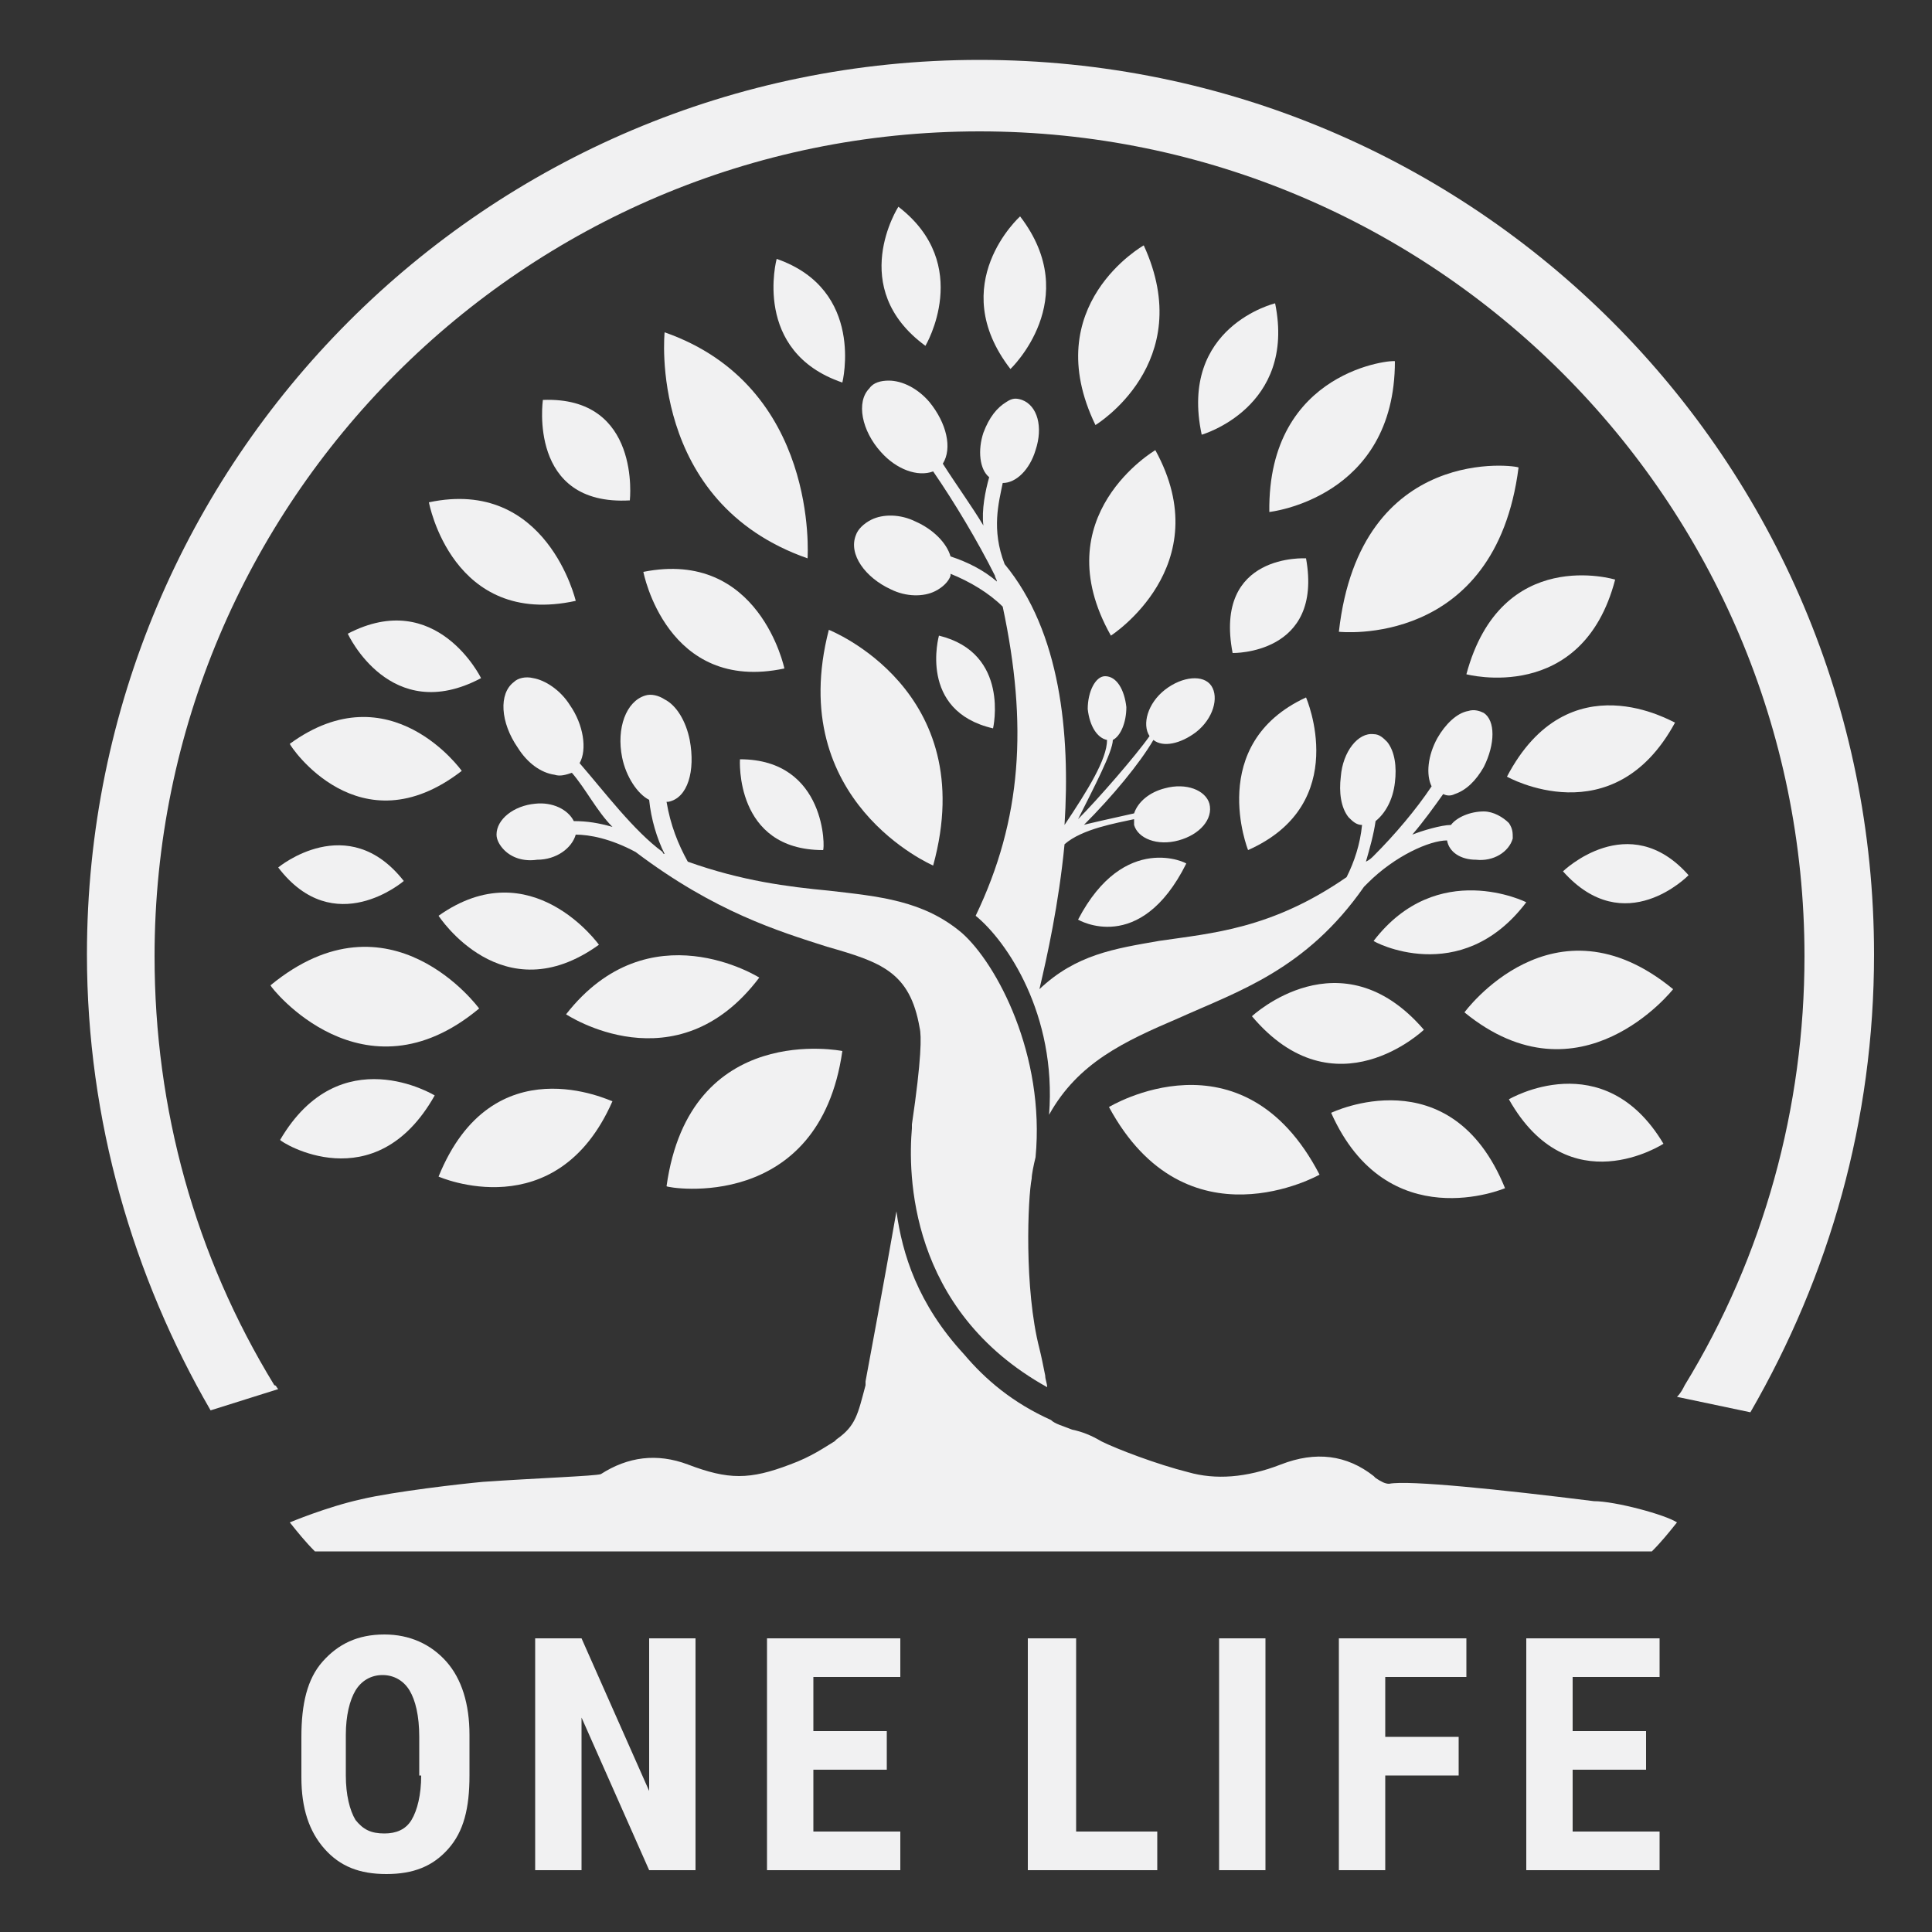 <?xml version="1.0" encoding="utf-8"?>
<!-- Generator: Adobe Illustrator 24.1.2, SVG Export Plug-In . SVG Version: 6.00 Build 0)  -->
<svg version="1.1" id="Layer_1" xmlns="http://www.w3.org/2000/svg" xmlns:xlink="http://www.w3.org/1999/xlink" x="0px" y="0px"
	 viewBox="0 0 100 100" style="enable-background:new 0 0 100 100;" xml:space="preserve">
<rect x="0" y="0" width="100" height="100" fill="#333333" stroke="none"/>
<style type="text/css">
	.st0{fill-rule:evenodd;clip-rule:evenodd;fill:#F1F1F2;}
</style>
<g>
	<g>
		<path class="st0" d="M19.9,84.6c-1.4,0-2.4,0.5-3.2,1.4c-0.8,0.9-1.1,2.2-1.1,3.9v2.1c0,1.6,0.4,2.8,1.2,3.7
			c0.8,0.9,1.8,1.3,3.2,1.3c1.4,0,2.4-0.4,3.2-1.3c0.8-0.9,1.1-2.1,1.1-3.8v-2.1c0-1.6-0.4-2.9-1.2-3.8
			C22.3,85.1,21.2,84.6,19.9,84.6z M21.8,91.9c0,1-0.2,1.8-0.5,2.3c-0.3,0.5-0.8,0.7-1.4,0.7c-0.7,0-1.1-0.2-1.5-0.7
			c-0.3-0.5-0.5-1.3-0.5-2.3v-2.1c0-1,0.2-1.8,0.5-2.3c0.3-0.5,0.8-0.8,1.4-0.8c0.6,0,1.1,0.3,1.4,0.8c0.3,0.5,0.5,1.3,0.5,2.4V91.9
			z"/>
		<polygon class="st0" points="33.6,92.7 30.1,84.8 27.7,84.8 27.7,96.8 30.1,96.8 30.1,88.9 33.6,96.8 36,96.8 36,84.8 33.6,84.8 
					"/>
		<polygon class="st0" points="42.1,91.6 45.9,91.6 45.9,89.6 42.1,89.6 42.1,86.8 46.6,86.8 46.6,84.8 39.7,84.8 39.7,96.8 
			46.6,96.8 46.6,94.8 42.1,94.8 		"/>
		<polygon class="st0" points="55.7,84.8 53.2,84.8 53.2,96.8 59.9,96.8 59.9,94.8 55.7,94.8 		"/>
		<rect x="63.1" y="84.8" class="st0" width="2.4" height="12"/>
		<polygon class="st0" points="69.3,96.8 71.7,96.8 71.7,91.9 75.5,91.9 75.5,89.9 71.7,89.9 71.7,86.8 75.9,86.8 75.9,84.8 
			69.3,84.8 		"/>
		<polygon class="st0" points="81.4,91.6 85.2,91.6 85.2,89.6 81.4,89.6 81.4,86.8 85.9,86.8 85.9,84.8 79,84.8 79,96.8 85.9,96.8 
			85.9,94.8 81.4,94.8 		"/>
	</g>
	<g>
		<path class="st0" d="M67.6,36.1c-5.2,2.4-3,7.9-3,7.9C70,41.6,67.6,36.1,67.6,36.1z"/>
		<path class="st0" d="M47.9,17.9c0,0,2.5-4.2-1.4-7.2C46.5,10.7,43.8,14.9,47.9,17.9z"/>
		<path class="st0" d="M65.7,26.5c0,0,6.5-0.7,6.5-7.8C72.2,18.6,65.6,19.1,65.7,26.5z"/>
		<path class="st0" d="M69.3,32.7c0,0,8.1,0.9,9.3-8.5C78.6,24.1,70.4,22.9,69.3,32.7z"/>
		<path class="st0" d="M80.9,45.1c3.2,3.6,6.5,0.2,6.5,0.2C84.3,41.8,80.9,45.1,80.9,45.1z"/>
		<path class="st0" d="M40.6,34.6c0,0-1.3-6.2-7.3-5C33.3,29.6,34.5,35.9,40.6,34.6z"/>
		<path class="st0" d="M48.3,44.8c2.5-9.1-5.4-12.2-5.4-12.2C40.6,41.5,48.3,44.8,48.3,44.8z"/>
		<path class="st0" d="M34.4,17.2c0,0-0.9,8.8,7.4,11.7C41.8,28.8,42.4,20,34.4,17.2z"/>
		<path class="st0" d="M48.6,32.9c0,0-1.1,3.9,2.8,4.8C51.4,37.7,52.3,33.8,48.6,32.9z"/>
		<path class="st0" d="M52.8,11.2c0,0-3.9,3.5-0.5,7.9C52.3,19.1,56.1,15.5,52.8,11.2z"/>
		<path class="st0" d="M78,40.2c0,0,5.5,3.1,8.7-2.8C86.6,37.4,81.2,34.1,78,40.2z"/>
		<path class="st0" d="M79,46.7c0,0-4.6-2.3-7.9,2C71,48.7,75.6,51.2,79,46.7z"/>
		<path class="st0" d="M56.7,22c0,0,5.3-3.2,2.5-9.3C59.2,12.7,53.7,15.8,56.7,22z"/>
		<path class="st0" d="M62.2,22.5c0,0,4.9-1.4,3.8-6.8C66,15.7,61,16.9,62.2,22.5z"/>
		<path class="st0" d="M38.3,39.3c0,0-0.3,4.7,4.3,4.7C42.7,44,42.8,39.3,38.3,39.3z"/>
		<path class="st0" d="M67.6,28.9c0,0-4.8-0.3-3.8,4.9C63.8,33.8,68.5,33.9,67.6,28.9z"/>
		<path class="st0" d="M57.5,32.9c0,0,5.6-3.6,2.3-9.6C59.8,23.3,54,26.7,57.5,32.9z"/>
		<path class="st0" d="M75.9,34.9c0,0,6,1.6,7.7-4.9C83.6,30,77.7,28.2,75.9,34.9z"/>
		<path class="st0" d="M57.4,57.3c4,7.4,10.9,3.5,10.9,3.5C64.3,53.1,57.4,57.3,57.4,57.3z"/>
		<path class="st0" d="M73.7,53.3c-4.3-5-8.9-0.7-8.9-0.7C69.1,57.7,73.7,53.3,73.7,53.3z"/>
		<path class="st0" d="M55.8,47.6c0,0,3.2,1.9,5.6-2.9C61.5,44.7,58.2,43,55.8,47.6z"/>
		<path class="st0" d="M39.3,50.6c0,0-5.7-3.6-10,1.9C29.3,52.5,35,56.3,39.3,50.6z"/>
		<path class="st0" d="M40.2,13.4c0,0-1.3,4.8,3.4,6.4C43.6,19.8,44.8,15,40.2,13.4z"/>
		<path class="st0" d="M77.9,61.5c-2.8-6.9-9-3.9-9-3.9C71.8,64.1,77.9,61.5,77.9,61.5z"/>
		<path class="st0" d="M78.1,56.9c3.1,5.5,8,2.3,8,2.3C83,54,78.1,56.9,78.1,56.9z"/>
		<path class="st0" d="M75.8,52.4c6,4.9,10.8-1.2,10.8-1.2C80.4,46.1,75.8,52.4,75.8,52.4z"/>
		<path class="st0" d="M43.6,54.4c0,0-7.9-1.6-9.1,7C34.6,61.5,42.4,62.8,43.6,54.4z"/>
		<path class="st0" d="M22.7,47.4c0,0,3.3,5.1,8.3,1.5C31,48.9,27.5,44,22.7,47.4z"/>
		<path class="st0" d="M18,32.8c0,0,2.2,4.8,6.9,2.3C24.9,35.1,22.6,30.4,18,32.8z"/>
		<path class="st0" d="M20.9,45.6c-2.9-3.7-6.5-0.7-6.5-0.7C17.3,48.7,20.9,45.6,20.9,45.6z"/>
		<path class="st0" d="M23.9,39.9c0,0-3.7-5.2-8.9-1.4C15,38.6,18.6,44,23.9,39.9z"/>
		<path class="st0" d="M22.2,26c0,0,1.2,6.5,7.6,5.1C29.8,31.1,28.3,24.7,22.2,26z"/>
		<path class="st0" d="M22.5,56.7c0,0-4.9-3-8,2.3C14.5,59.1,19.4,62.2,22.5,56.7z"/>
		<path class="st0" d="M24.8,52.2c0,0-4.6-6.3-10.8-1.2C14,51.1,18.8,57.2,24.8,52.2z"/>
		<path class="st0" d="M22.7,60.9c0,0,6.1,2.7,9-3.9C31.6,57,25.5,54,22.7,60.9z"/>
		<path class="st0" d="M28.1,20.7c0,0-0.8,5.5,4.5,5.2C32.6,25.9,33.2,20.5,28.1,20.7z"/>
	</g>
	<g>
		<path class="st0" d="M50.7,3.1C25.2,3.1,4.5,23.8,4.5,49.4c0,8.6,2.4,16.7,6.4,23.6l3.5-1.1c-0.1-0.1-0.1-0.2-0.2-0.2
			c-4.1-6.7-6.2-14.3-6.2-22.2c0-23.5,19.1-42.7,42.7-42.7c23.5,0,42.7,19.1,42.7,42.7c0,7.8-2.1,15.5-6.2,22.2
			c-0.1,0.2-0.2,0.4-0.4,0.6l3.8,0.8C94.7,66,97,58,97,49.4C97,23.8,76.3,3.1,50.7,3.1z"/>
		<path class="st0" d="M32.2,39.2c0.2,1,0.8,1.9,1.4,2.2c0.1,1,0.4,2,0.8,2.8c0,0-0.1,0-0.1-0.1C32.8,43,31.3,41,30,39.5
			c0.4-0.7,0.2-2-0.5-3c-0.5-0.8-1.3-1.3-1.9-1.4c-0.4-0.1-0.8,0-1,0.2c-0.8,0.6-0.7,2.1,0.2,3.4c0.5,0.8,1.2,1.3,1.9,1.4
			c0.3,0.1,0.6,0,0.9-0.1c0.7,0.8,1.3,2,2.1,2.8c-0.7-0.2-1.3-0.3-2-0.3c-0.3-0.6-1.1-1-2-0.9c-1.1,0.1-2,0.8-2,1.6
			c0,0.3,0.2,0.6,0.4,0.8c0.4,0.4,1,0.6,1.7,0.5c1,0,1.8-0.6,2-1.3c0.7,0,1.8,0.2,3.1,0.9c4.1,3.1,7.4,4.1,9.9,4.9
			c2.8,0.8,4.3,1.3,4.8,4.2c0.1,0.4,0.1,1.6-0.4,5l0,0.1c0,0,0,0,0,0.1c-0.2,2.3-0.2,9.4,7,13.4c0-0.2-0.1-0.4-0.1-0.6
			c-0.1-0.5-0.2-1-0.3-1.4C53,66.7,53.2,62,53.4,61c0-0.2,0.1-0.7,0.2-1.1l0-0.1c0,0,0,0,0,0.1c0.5-5.3-2-10-3.8-11.6
			c-2-1.7-4.3-1.9-6.9-2.2c-2.1-0.2-4.5-0.5-7.3-1.5c-0.5-0.9-0.9-1.9-1.1-3.1c0,0,0.1,0,0.1,0c1-0.2,1.4-1.6,1.1-3.2
			c-0.2-1-0.7-1.8-1.3-2.1c-0.3-0.2-0.7-0.3-1-0.2C32.4,36.3,31.9,37.7,32.2,39.2z"/>
		<path class="st0" d="M47.4,27c-0.8-0.4-1.7-0.4-2.3-0.1c-0.4,0.2-0.7,0.5-0.8,0.8c-0.4,1,0.5,2.2,1.8,2.8c0.8,0.4,1.7,0.4,2.3,0.1
			c0.4-0.2,0.7-0.5,0.8-0.8c0,0,0-0.1,0-0.1c1,0.4,2,1,2.7,1.7c1.3,6.1,1,11-1.4,16c1.6,1.3,4.2,5.1,3.8,10.3c1.5-2.7,3.9-3.8,6.7-5
			c3.1-1.4,6.6-2.5,9.6-6.8l0.2-0.2c1.4-1.4,3.2-2.2,4.1-2.2c0.1,0.6,0.7,1,1.5,1c0.9,0.1,1.7-0.4,1.9-1.1c0-0.3,0-0.5-0.2-0.8
			c-0.3-0.3-0.8-0.6-1.3-0.6c-0.7,0-1.4,0.3-1.7,0.7c-0.5,0-1.5,0.3-2,0.5c0.6-0.7,1.1-1.4,1.6-2.1c0.2,0.1,0.4,0.1,0.6,0
			c0.6-0.2,1.1-0.7,1.5-1.4c0.6-1.2,0.6-2.4,0-2.8c-0.2-0.1-0.5-0.2-0.8-0.1c-0.6,0.1-1.2,0.7-1.6,1.4c-0.5,0.9-0.6,1.9-0.3,2.5
			c-0.8,1.2-1.9,2.5-3,3.6c-0.1,0.1-0.2,0.2-0.4,0.3c0.2-0.7,0.4-1.4,0.5-2.1c0.5-0.4,0.9-1.1,1-2c0.1-0.8,0-1.6-0.4-2.1
			c-0.2-0.2-0.4-0.4-0.7-0.4c-0.8-0.1-1.6,0.9-1.7,2.2c-0.1,0.8,0,1.6,0.4,2.1c0.2,0.2,0.4,0.4,0.7,0.4c0,0,0,0,0,0
			c-0.1,1-0.4,1.9-0.8,2.7c-3.9,2.7-7,2.9-9.7,3.3c-2.3,0.4-4.3,0.7-6.2,2.5c0.4-1.7,1-4.4,1.3-7.5c0.9-0.8,2.7-1.1,3.6-1.3
			c0,0.1,0,0.2,0,0.3c0.2,0.7,1.2,1.1,2.3,0.8c1.1-0.3,1.8-1.1,1.6-1.9c-0.2-0.7-1.2-1.1-2.3-0.8c-0.8,0.2-1.4,0.7-1.6,1.3
			c-0.9,0.2-2.7,0.6-2.6,0.6c1.5-1.5,2.9-3.2,3.6-4.4c0.5,0.4,1.4,0.2,2.2-0.4c0.9-0.7,1.2-1.8,0.8-2.4c-0.4-0.6-1.5-0.5-2.4,0.2
			c-0.9,0.7-1.2,1.8-0.8,2.4c-0.7,1-2.7,3.3-3.7,4.3c0.8-1.6,1.8-3.5,1.8-4.1c0.4-0.2,0.7-0.9,0.7-1.7c-0.1-0.9-0.5-1.6-1.1-1.6
			c-0.5,0-0.9,0.8-0.9,1.7c0.1,0.9,0.5,1.5,1,1.6c0,1-1,2.6-2.2,4.4c0.3-4.7-0.2-10-3.1-13.5c-0.7-1.8-0.3-3.2-0.1-4.2
			c0.7,0,1.4-0.7,1.7-1.7c0.4-1.2,0.1-2.3-0.7-2.6c-0.3-0.1-0.5-0.1-0.8,0.1c-0.5,0.3-0.9,0.8-1.2,1.6c-0.3,0.9-0.2,1.9,0.3,2.3
			c-0.2,0.7-0.4,1.7-0.3,2.5c-0.6-1-1.4-2.1-2.1-3.2c0.5-0.8,0.2-2.1-0.7-3.2c-0.6-0.7-1.4-1.1-2.1-1.1c-0.4,0-0.8,0.1-1,0.4
			c-0.7,0.7-0.4,2.2,0.6,3.3c0.8,0.9,1.9,1.3,2.7,1c1.1,1.6,2.3,3.6,3.2,5.4c0,0.1,0.1,0.2,0.1,0.3c-0.7-0.6-1.5-1-2.4-1.3
			C49,28.1,48.3,27.4,47.4,27z"/>
		<path class="st0" d="M71.9,76.8c-0.2,0-0.4-0.1-0.7-0.3c0,0-0.1-0.1-0.1-0.1c-1.4-1.1-3-1.3-4.8-0.6c-1.8,0.7-3.4,0.8-4.8,0.4
			c-1.6-0.4-3.7-1.2-4.5-1.6c-0.5-0.3-1-0.5-1.5-0.6c-0.5-0.2-0.9-0.3-1.1-0.5c-2-0.9-3.4-2.1-4.5-3.4c0,0,0,0,0,0
			c-2.4-2.6-3.2-5.2-3.5-7.4c-0.7,4-1.4,7.7-1.6,8.8l0,0.2c-0.4,1.5-0.5,2.1-1.5,2.8l-0.1,0.1c-0.5,0.3-1.2,0.8-2.3,1.2
			c-2.1,0.8-3.2,0.8-5.3,0c-1.6-0.6-3.1-0.4-4.5,0.5c-0.3,0.1-3.2,0.2-6.1,0.4c-1.1,0.1-4.6,0.5-6.3,0.9c-1.8,0.4-3.7,1.2-3.7,1.2
			c0.4,0.5,0.8,1,1.3,1.5h1.7h3.3h59.2h3h2c0.5-0.5,0.9-1,1.3-1.5c-0.6-0.4-3.2-1.1-4.3-1.1C77.7,77.1,72.9,76.6,71.9,76.8z"/>
	</g>
</g>
</svg>
